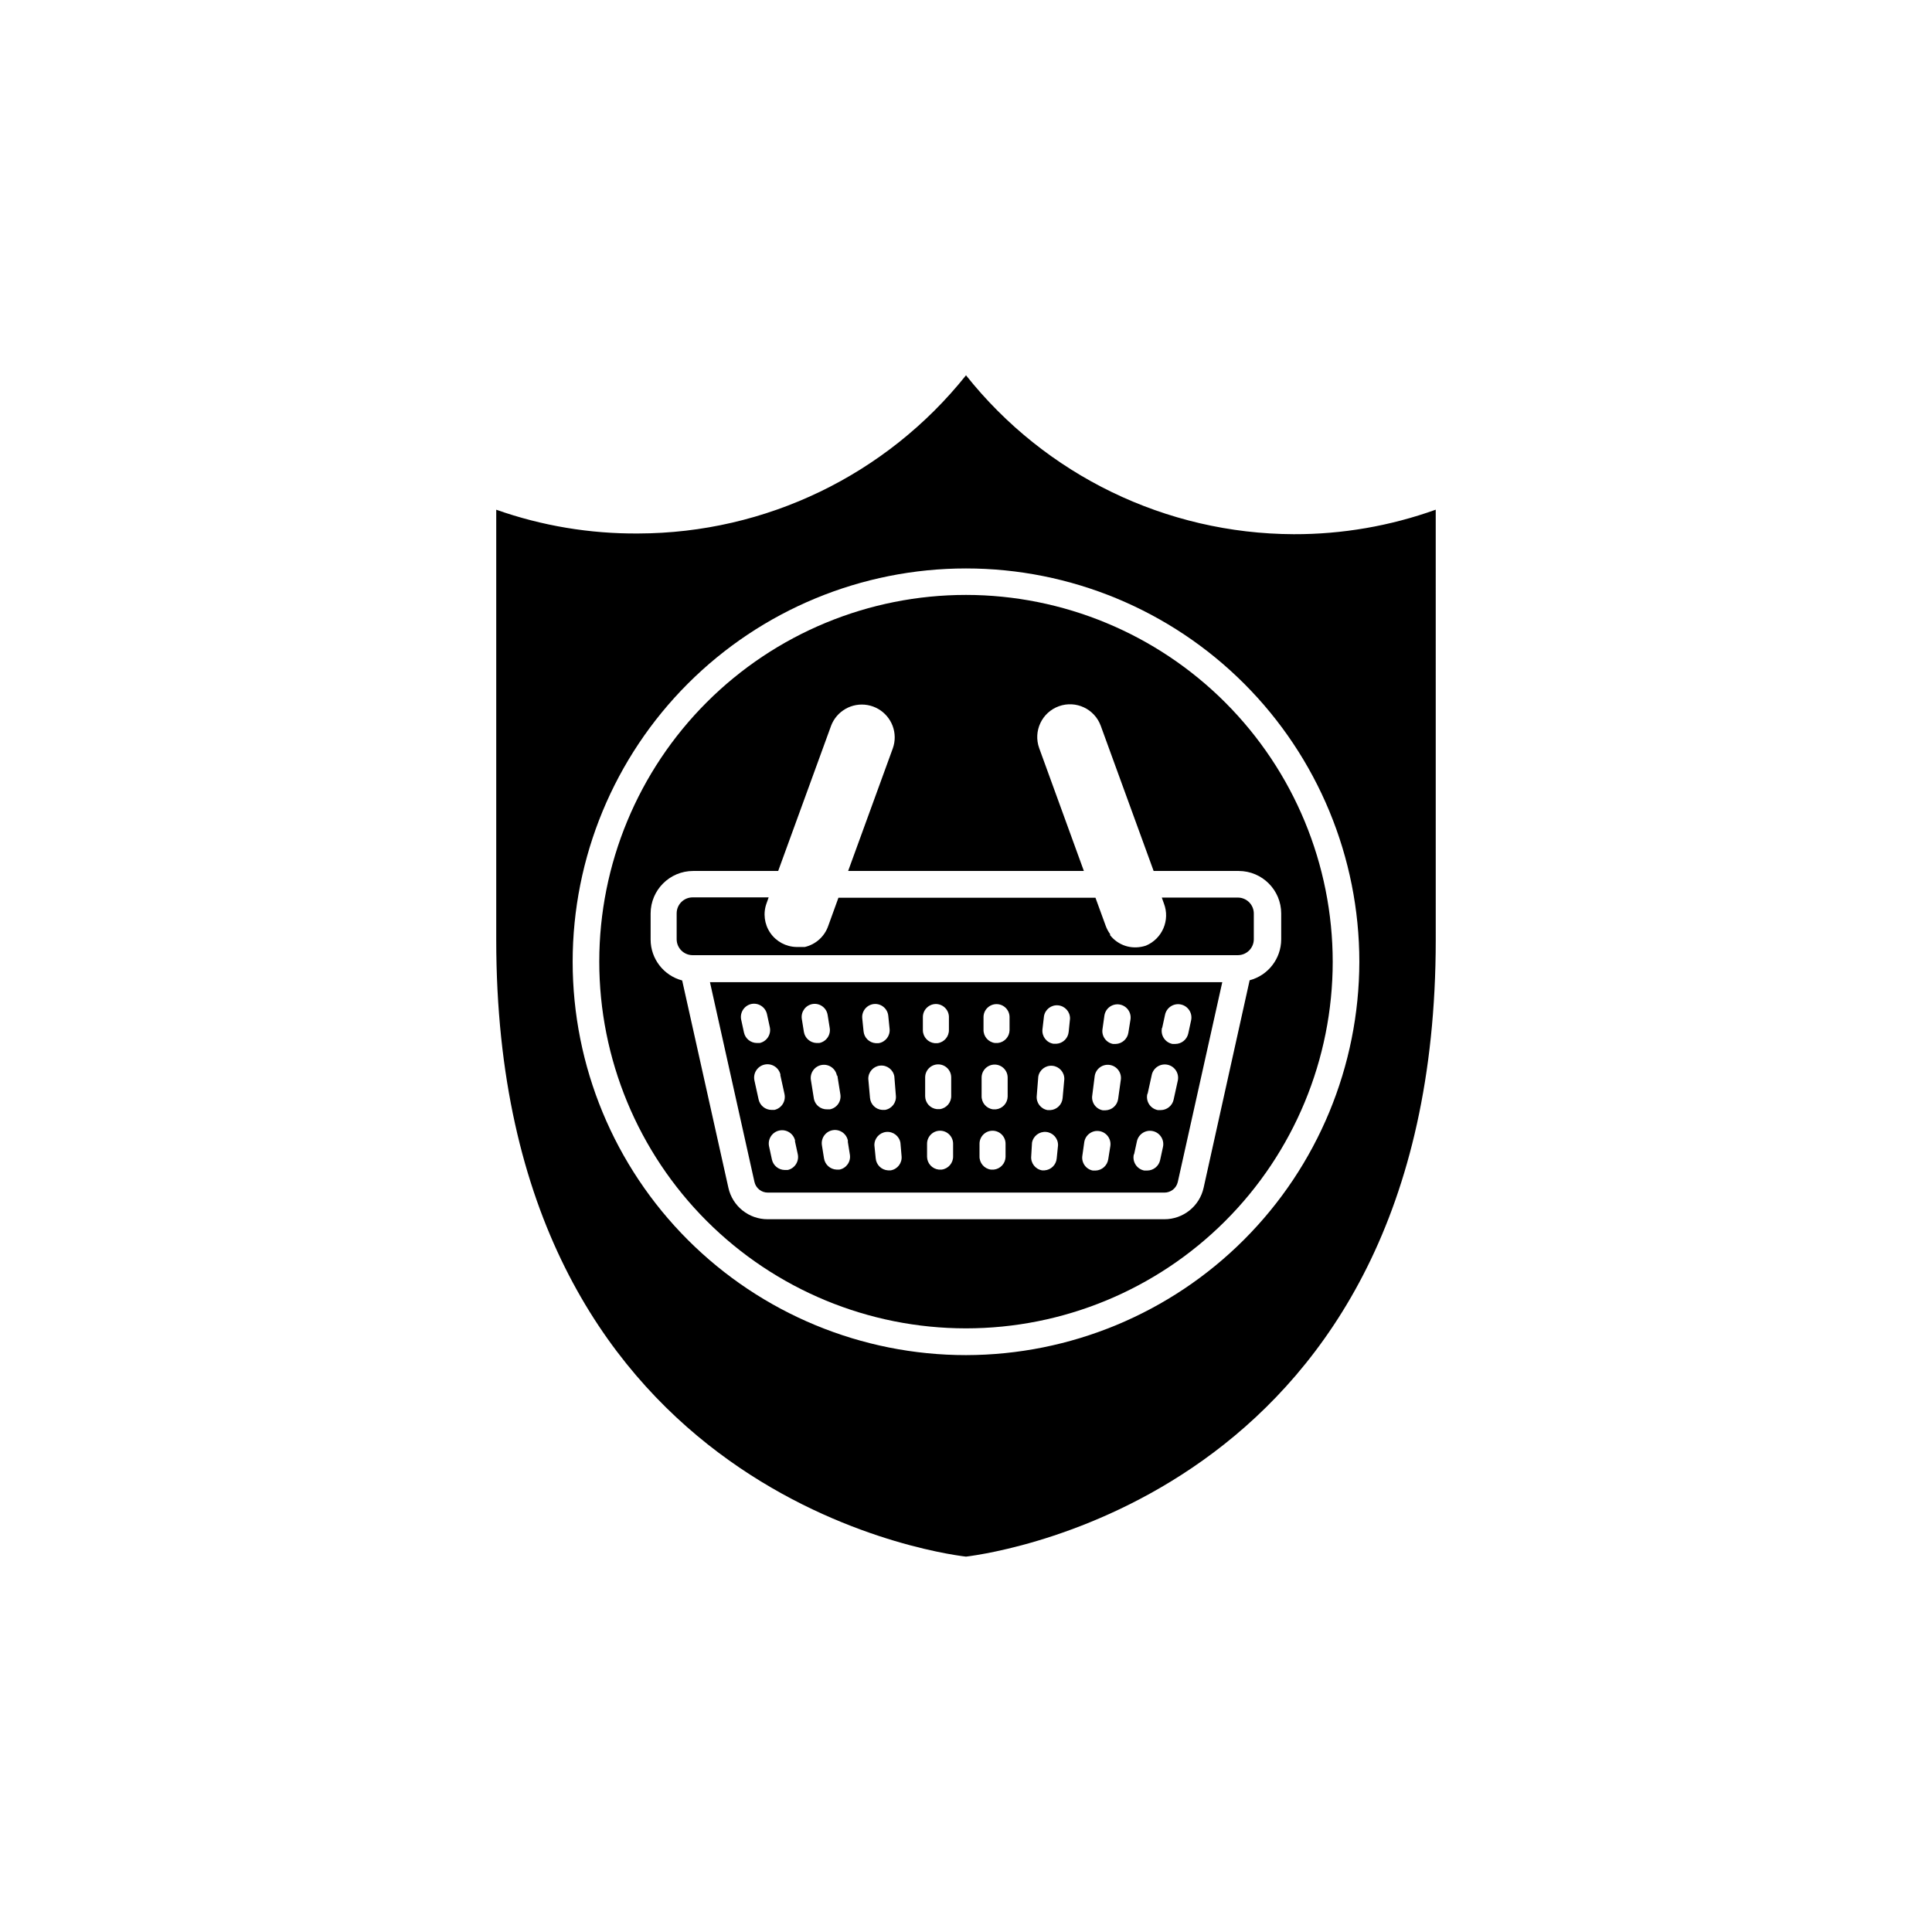 <?xml version="1.0" encoding="UTF-8"?>
<!-- Uploaded to: ICON Repo, www.iconrepo.com, Generator: ICON Repo Mixer Tools -->
<svg fill="#000000" width="800px" height="800px" version="1.1" viewBox="144 144 512 512" xmlns="http://www.w3.org/2000/svg">
 <g>
  <path d="m400 301.66c-25.773 0-50.492 10.234-68.715 28.457-18.227 18.223-28.469 42.938-28.473 68.711-0.004 25.77 10.23 50.488 28.449 68.719 18.219 18.227 42.93 28.473 68.703 28.48 25.773 0.012 50.492-10.219 68.723-28.434 18.234-18.215 28.484-42.926 28.496-68.699-0.012-25.777-10.254-50.492-28.477-68.723-18.223-18.23-42.934-28.488-68.707-28.512zm83.531 84.438v6.852c-0.016 5.086-3.445 9.531-8.363 10.832l-12.191 54.965c-1.07 4.898-5.418 8.383-10.43 8.363h-105.09c-5.016 0.02-9.363-3.465-10.43-8.363l-12.242-54.914c-4.922-1.301-8.352-5.746-8.363-10.832v-6.902c0-6.234 5.051-11.285 11.285-11.285h22.52l14.008-38.441h-0.004c1.473-3.93 5.539-6.254 9.676-5.527 4.133 0.73 7.164 4.301 7.203 8.5 0.008 1.012-0.164 2.019-0.504 2.973l-11.84 32.496h62.473l-11.84-32.547c-1.629-4.508 0.707-9.48 5.215-11.109s9.48 0.707 11.109 5.215l14.004 38.441h22.574c6.211 0.027 11.234 5.07 11.234 11.285z"/>
  <path d="m447.66 394.61c-0.832 0.273-1.695 0.426-2.57 0.453h-0.453c-0.82-0.02-1.637-0.152-2.418-0.406-1.594-0.52-2.996-1.504-4.031-2.82v-0.301c-0.488-0.664-0.879-1.395-1.16-2.168l-2.719-7.457h-68.117l-2.719 7.508c-0.98 2.789-3.316 4.879-6.195 5.543h-2.168c-2.793-0.043-5.394-1.434-6.977-3.738-1.582-2.301-1.949-5.227-0.984-7.852l0.555-1.562h-20.152v0.004c-2.336 0-4.231 1.895-4.231 4.231v6.852c0 2.316 1.863 4.203 4.18 4.231h144.59c2.316-0.027 4.184-1.914 4.18-4.231v-6.801c0-1.121-0.445-2.199-1.238-2.992-0.793-0.793-1.871-1.238-2.992-1.238h-20.152l0.555 1.562v-0.004c1.699 4.41-0.422 9.371-4.785 11.188z"/>
  <path d="m343.93 457.18c0.359 1.688 1.852 2.887 3.574 2.871h105.05c1.707 0.02 3.195-1.152 3.574-2.82l11.789-52.949h-135.77zm108.07-40.809 0.754-3.477c0.418-1.906 2.301-3.109 4.207-2.695 1.906 0.418 3.113 2.301 2.695 4.207l-0.754 3.477c-0.355 1.613-1.777 2.762-3.426 2.773h-0.758c-0.945-0.184-1.777-0.742-2.301-1.551-0.523-0.809-0.691-1.797-0.469-2.734zm-3.879 17.531 1.109-5.039-0.004 0.004c0.418-1.906 2.305-3.113 4.207-2.695 1.906 0.418 3.113 2.301 2.695 4.207l-1.109 5.039h0.004c-0.355 1.609-1.777 2.762-3.426 2.769h-0.758c-0.957-0.18-1.797-0.746-2.324-1.566-0.523-0.82-0.684-1.824-0.445-2.766zm-3.578 16.02 0.754-3.477v0.004c0.418-1.906 2.305-3.113 4.207-2.695 1.906 0.418 3.113 2.301 2.695 4.207l-0.754 3.477c-0.352 1.609-1.777 2.762-3.426 2.769h-0.758c-0.957-0.176-1.797-0.746-2.32-1.566-0.527-0.82-0.688-1.82-0.449-2.766zm-7.859-36.824c0.148-0.914 0.652-1.734 1.402-2.277 0.75-0.543 1.688-0.766 2.602-0.621 1.906 0.309 3.203 2.102 2.898 4.008l-0.555 3.477c-0.262 1.652-1.652 2.894-3.324 2.973h-0.758c-1.848-0.359-3.078-2.125-2.769-3.981zm-2.57 16.02c0.148-0.914 0.652-1.734 1.402-2.277 0.754-0.543 1.688-0.766 2.606-0.617 1.906 0.305 3.203 2.098 2.894 4.004l-0.703 5.039c-0.246 1.664-1.645 2.918-3.328 2.973h-0.754c-1.848-0.359-3.078-2.121-2.769-3.981zm-2.769 17.531v0.004c0.148-0.918 0.652-1.734 1.402-2.277 0.75-0.547 1.688-0.77 2.602-0.621 1.906 0.305 3.203 2.102 2.898 4.004l-0.555 3.477c-0.262 1.656-1.652 2.898-3.324 2.973h-0.758c-1.848-0.355-3.078-2.121-2.769-3.981zm-10.68-33.348c0.305-1.797 1.941-3.047 3.754-2.875s3.184 1.711 3.148 3.527l-0.352 3.477h-0.004c-0.145 1.711-1.512 3.055-3.223 3.176h-0.809c-1.82-0.285-3.102-1.945-2.922-3.781zm-1.512 16.02c0.305-1.793 1.941-3.047 3.754-2.875 1.812 0.172 3.184 1.711 3.148 3.531l-0.453 5.039v-0.004c-0.148 1.711-1.516 3.059-3.227 3.176h-0.754c-1.805-0.309-3.059-1.961-2.875-3.777zm-1.664 17.531c0.309-1.793 1.945-3.047 3.754-2.875 1.812 0.172 3.184 1.711 3.148 3.531l-0.352 3.477c-0.145 1.707-1.516 3.055-3.227 3.172h-0.652c-1.805-0.309-3.059-1.957-2.875-3.777zm-12.848-33.301c0-1.906 1.547-3.449 3.453-3.449s3.449 1.543 3.449 3.449v3.477c-0.043 1.75-1.379 3.199-3.121 3.375h-0.758c-1.781-0.234-3.09-1.781-3.023-3.578zm-0.504 16.02c0-1.902 1.547-3.449 3.453-3.449s3.449 1.547 3.449 3.449v5.039c-0.043 1.754-1.379 3.199-3.121 3.375h-0.758c-1.781-0.23-3.09-1.781-3.023-3.574zm-0.555 17.531v0.004c0-1.906 1.547-3.453 3.453-3.453s3.449 1.547 3.449 3.453v3.477c-0.039 1.75-1.379 3.195-3.121 3.375h-0.758c-1.781-0.234-3.09-1.785-3.023-3.578zm-7 3.277c0.066 1.793-1.246 3.344-3.023 3.578h-0.758c-1.742-0.18-3.082-1.625-3.121-3.375v-3.477c0-1.906 1.543-3.453 3.449-3.453s3.453 1.547 3.453 3.453zm-0.504-16.02c0.066 1.793-1.246 3.344-3.023 3.574h-0.758c-1.742-0.176-3.082-1.621-3.121-3.375v-5.039 0.004c0-1.906 1.543-3.453 3.449-3.453s3.453 1.547 3.453 3.453zm-4.184-24.285c1.902-0.055 3.496 1.426 3.578 3.324v3.477c0.066 1.797-1.242 3.344-3.023 3.578h-0.754c-1.746-0.176-3.082-1.625-3.125-3.375v-3.477c-0.031-1.883 1.445-3.445 3.324-3.527zm-8.969 40.305c0.188 1.82-1.07 3.469-2.871 3.777h-0.754c-1.711-0.117-3.082-1.465-3.227-3.172l-0.352-3.477c-0.035-1.82 1.336-3.359 3.148-3.531 1.809-0.172 3.449 1.082 3.754 2.875zm-1.512-16.02c0.188 1.816-1.066 3.469-2.871 3.777h-0.754c-1.711-0.117-3.082-1.465-3.227-3.172l-0.453-5.039c-0.035-1.82 1.336-3.359 3.148-3.531s3.449 1.082 3.754 2.875zm-5.793-24.285c1.906-0.176 3.594 1.223 3.781 3.125l0.352 3.477c0.184 1.836-1.102 3.492-2.922 3.777h-0.758c-1.711-0.117-3.078-1.465-3.223-3.176l-0.352-3.477v0.004c-0.148-1.887 1.238-3.543 3.121-3.731zm-6.953 36.426 0.555 3.477c0.309 1.859-0.922 3.621-2.769 3.981h-0.758c-1.672-0.074-3.062-1.316-3.324-2.973l-0.555-3.477c-0.305-1.906 0.992-3.699 2.898-4.004 1.906-0.309 3.699 0.988 4.004 2.894zm-2.769-17.531 0.805 5.039v-0.004c0.309 1.859-0.922 3.625-2.769 3.981h-0.754c-1.66 0.039-3.117-1.098-3.477-2.719l-0.805-5.039h-0.004c-0.305-1.906 0.992-3.699 2.898-4.004 1.906-0.309 3.699 0.988 4.004 2.894zm-6.551-18.895c1.891-0.301 3.672 0.98 3.981 2.871l0.555 3.477c0.309 1.859-0.922 3.625-2.769 3.981h-0.758c-1.672-0.074-3.062-1.316-3.324-2.973l-0.555-3.477c-0.242-1.855 1.027-3.57 2.871-3.879zm-4.684 36.324 0.754 3.477c0.406 1.891-0.781 3.758-2.668 4.184h-0.758c-1.648-0.012-3.07-1.16-3.426-2.773l-0.754-3.477c-0.203-0.914-0.031-1.871 0.477-2.66 0.504-0.789 1.301-1.344 2.219-1.547 1.906-0.414 3.789 0.793 4.207 2.695zm-3.879-17.531 1.109 5.039h-0.004c0.211 0.914 0.047 1.875-0.453 2.672-0.5 0.793-1.297 1.355-2.215 1.559h-0.758c-1.648-0.008-3.07-1.16-3.426-2.769l-1.109-5.039h0.004c-0.203-0.914-0.031-1.871 0.477-2.66 0.504-0.789 1.301-1.348 2.219-1.547 1.906-0.418 3.789 0.789 4.207 2.695zm-7.711-18.793c1.891-0.406 3.758 0.785 4.184 2.672l0.754 3.477c0.406 1.891-0.781 3.754-2.668 4.18h-0.758c-1.648-0.008-3.07-1.16-3.426-2.769l-0.754-3.477c-0.348-1.855 0.832-3.656 2.668-4.082z"/>
  <path d="m400 243.46c-21.098 26.426-53.047 41.844-86.859 41.918-12.812 0.098-25.551-2.031-37.633-6.297v114.01c0 145.45 115.52 162.38 124.49 163.43 8.969-1.109 124.49-17.984 124.49-163.44l-0.004-114.01c-12.07 4.332-24.805 6.531-37.633 6.496-33.848-0.121-65.805-15.617-86.855-42.117zm0 259.66c-27.648 0-54.16-10.984-73.711-30.531-19.547-19.547-30.527-46.062-30.527-73.707s10.98-54.16 30.527-73.707c19.551-19.551 46.062-30.531 73.711-30.531 27.645 0 54.156 10.98 73.707 30.531 19.547 19.547 30.531 46.062 30.531 73.707-0.043 27.633-11.035 54.125-30.578 73.664-19.539 19.539-46.027 30.535-73.66 30.574z"/>
 </g>
</svg>